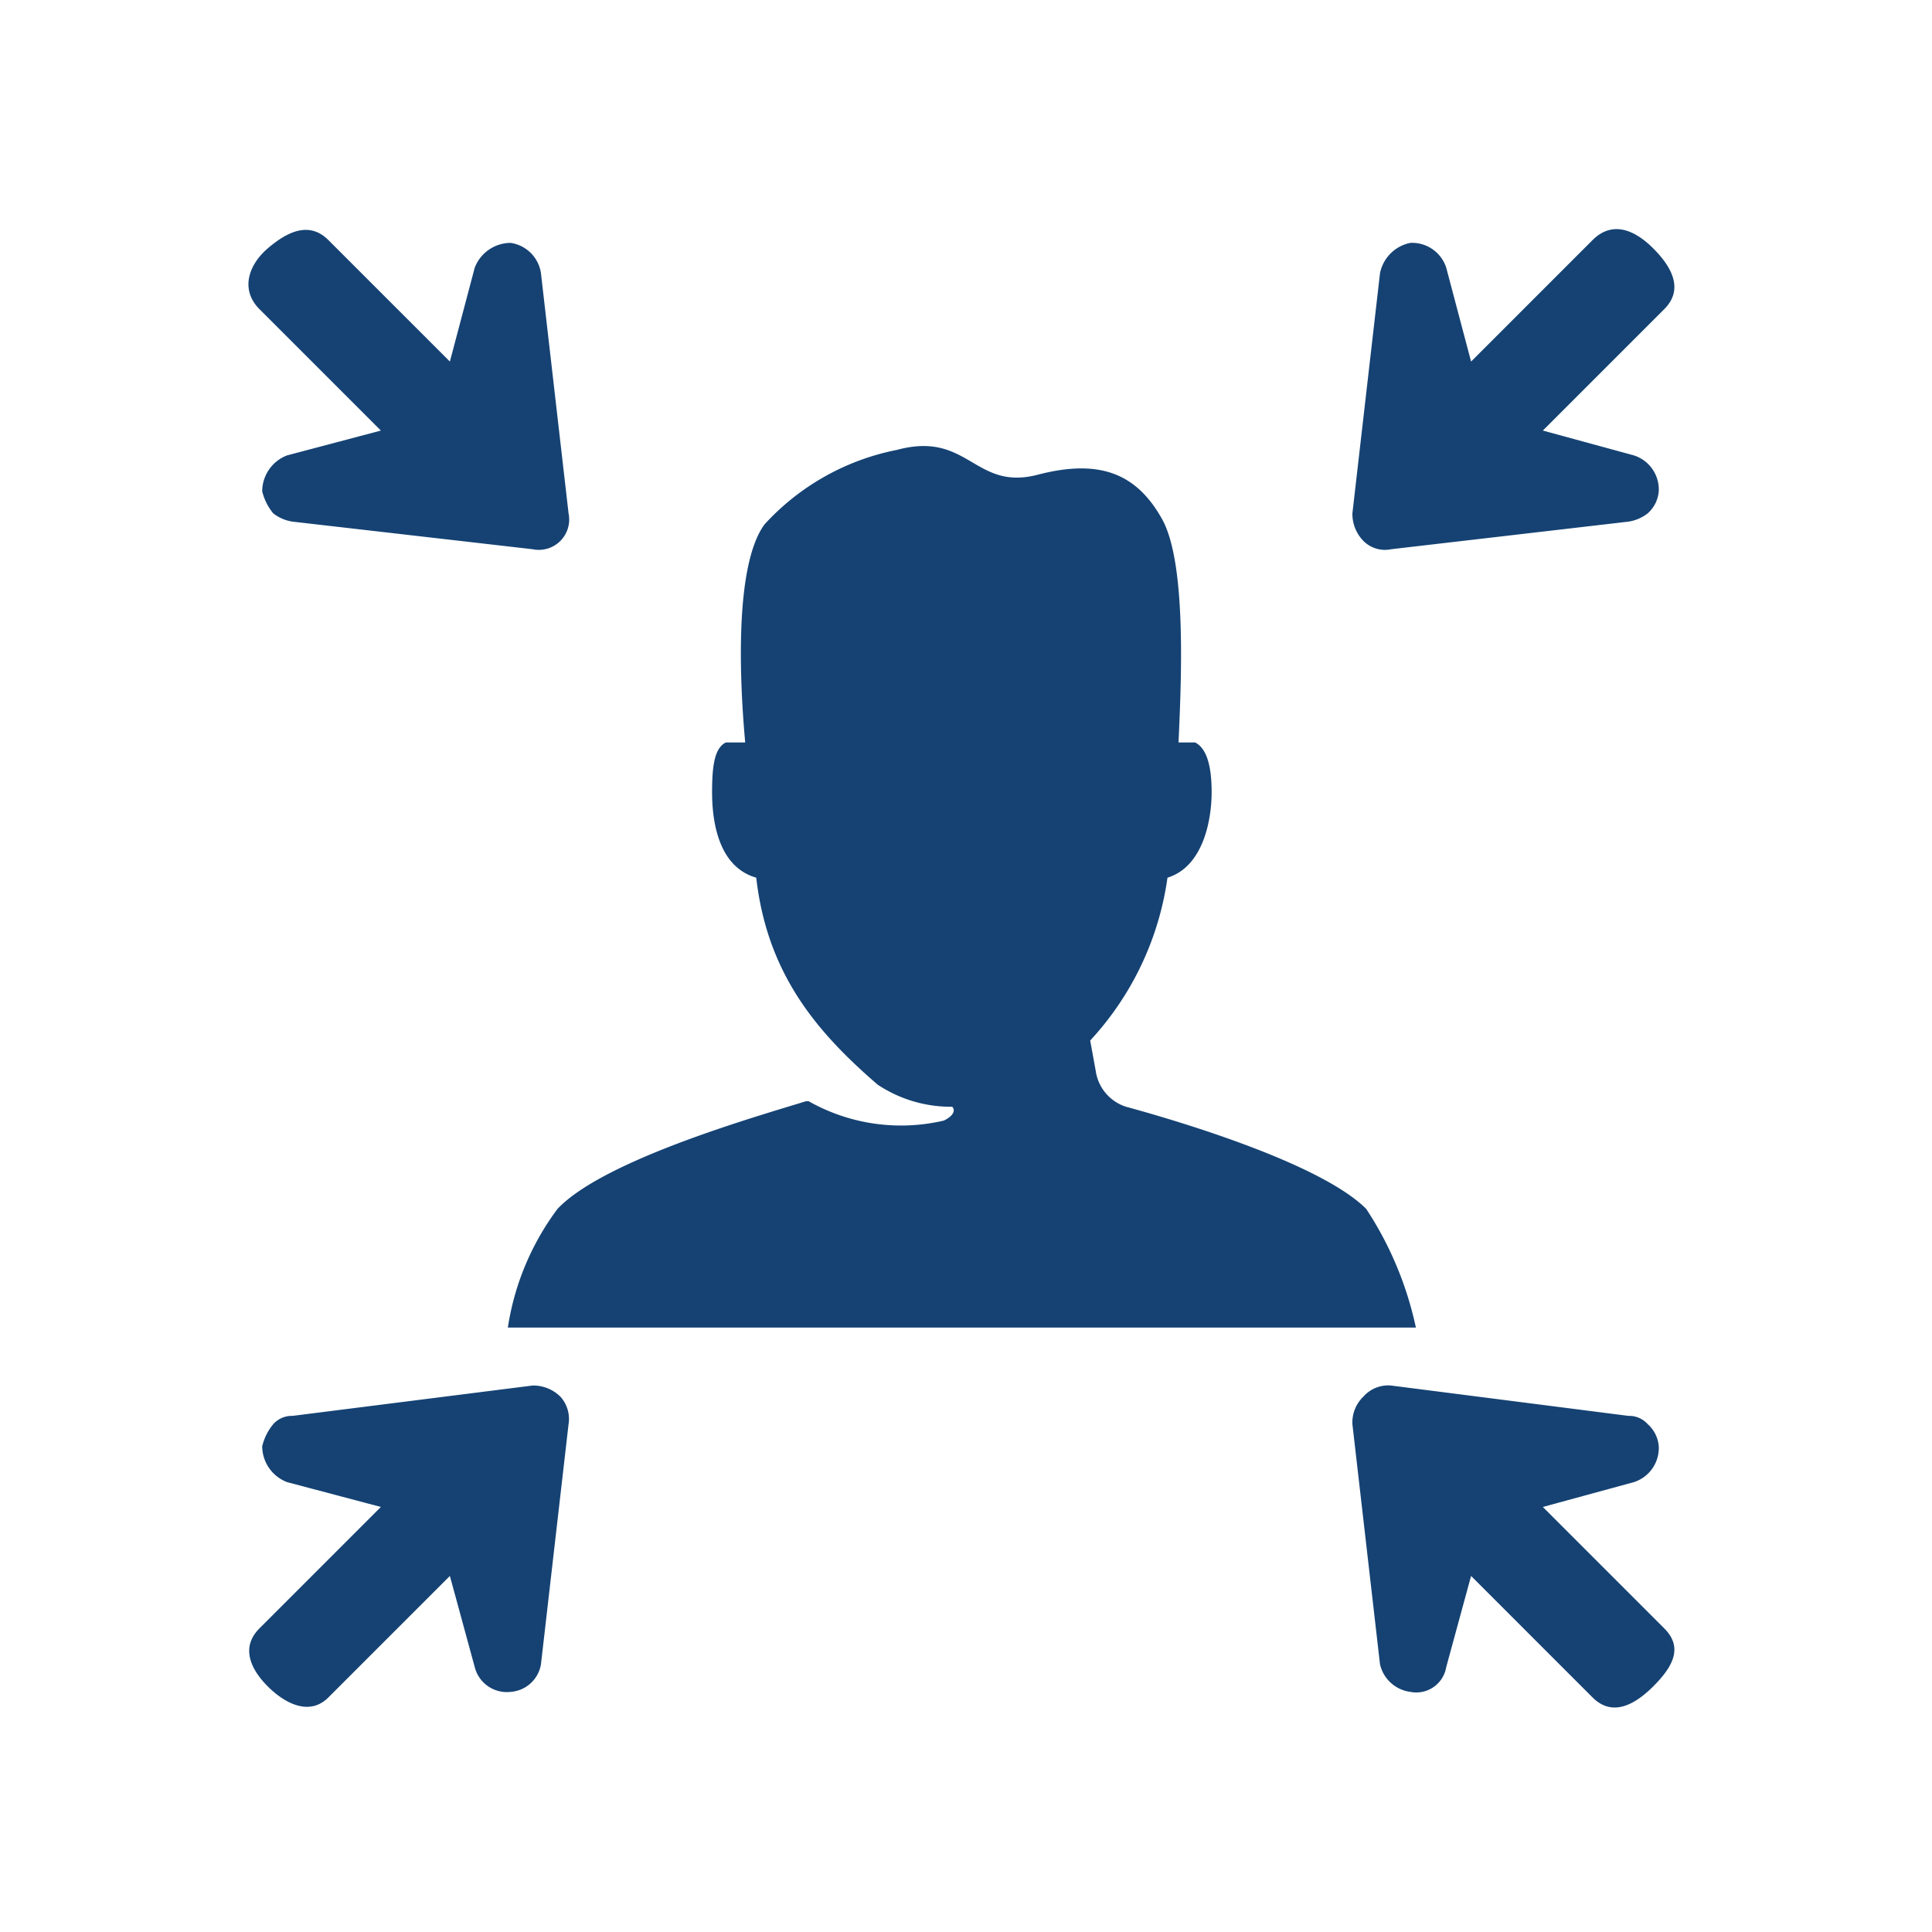 <svg xmlns="http://www.w3.org/2000/svg" xmlns:xlink="http://www.w3.org/1999/xlink" width="70" height="70" viewBox="0 0 70 70"><defs><clipPath id="a"><rect x="2.8" y="3.1" width="64" height="64" style="fill:none"/></clipPath></defs><g style="clip-path:url(#a)"><g style="clip-path:url(#a)"><path d="M27.4,31.8c.4,3.5,2.2,5.6,4.4,7.5a4.8,4.8,0,0,0,2.7.8c.1.1.1.3-.3.5a6.8,6.8,0,0,1-4.9-.7h-.1c-1.6.5-7.3,2.1-9,3.9a9.6,9.6,0,0,0-1.8,4.3H51.3a12.6,12.6,0,0,0-1.8-4.3c-1.6-1.6-6.5-3.1-8.7-3.7a1.6,1.6,0,0,1-1.1-1.3l-.2-1.1a10.9,10.9,0,0,0,2.8-5.9c1.3-.4,1.6-2.1,1.6-3.1s-.2-1.6-.6-1.8h-.6c.1-2.2.3-6.5-.6-8.1s-2.2-2.2-4.5-1.6-2.5-1.6-5.1-.9A8.8,8.8,0,0,0,27.7,19c-1.1,1.5-.9,5.7-.7,7.9h-.7c-.4.2-.5.8-.5,1.8s.2,2.7,1.6,3.1m23-11.9,8.6-1a1.5,1.5,0,0,0,.7-.3,1.2,1.2,0,0,0,.4-.8,1.3,1.3,0,0,0-.9-1.3l-3.3-.9,4.4-4.4c.7-.7.3-1.5-.4-2.2s-1.5-1-2.2-.3l-4.4,4.4-.9-3.4a1.3,1.3,0,0,0-1.3-.9A1.4,1.4,0,0,0,50,9.9l-1,8.7a1.4,1.4,0,0,0,.4,1,1.1,1.1,0,0,0,1,.3M19.3,50.2l-8.7,1.1a.9.9,0,0,0-.7.3,2,2,0,0,0-.4.8,1.4,1.4,0,0,0,.9,1.3l3.4.9L9.4,59c-.7.7-.3,1.5.3,2.1s1.5,1.1,2.2.4l4.4-4.4.9,3.3a1.2,1.2,0,0,0,1.3.9,1.2,1.2,0,0,0,1.1-1l1-8.7a1.2,1.2,0,0,0-.3-1,1.4,1.4,0,0,0-1-.4M13.8,15.6l-3.4.9a1.4,1.4,0,0,0-.9,1.3,2,2,0,0,0,.4.8,1.5,1.5,0,0,0,.7.3l8.7,1a1.1,1.1,0,0,0,1.3-1.3l-1-8.7a1.3,1.3,0,0,0-1.1-1.1,1.4,1.4,0,0,0-1.3.9l-.9,3.4L11.9,8.7c-.7-.7-1.5-.3-2.2.3s-1,1.5-.3,2.2Zm42.1,39,3.3-.9a1.3,1.3,0,0,0,.9-1.3,1.2,1.2,0,0,0-.4-.8.9.9,0,0,0-.7-.3l-8.6-1.1a1.2,1.2,0,0,0-1,.4,1.3,1.3,0,0,0-.4,1l1,8.7a1.3,1.3,0,0,0,1.1,1,1.1,1.1,0,0,0,1.3-.9l.9-3.3,4.4,4.4c.7.7,1.5.3,2.2-.4s1.1-1.4.4-2.1Z" style="fill:#154273"/></g></g></svg>